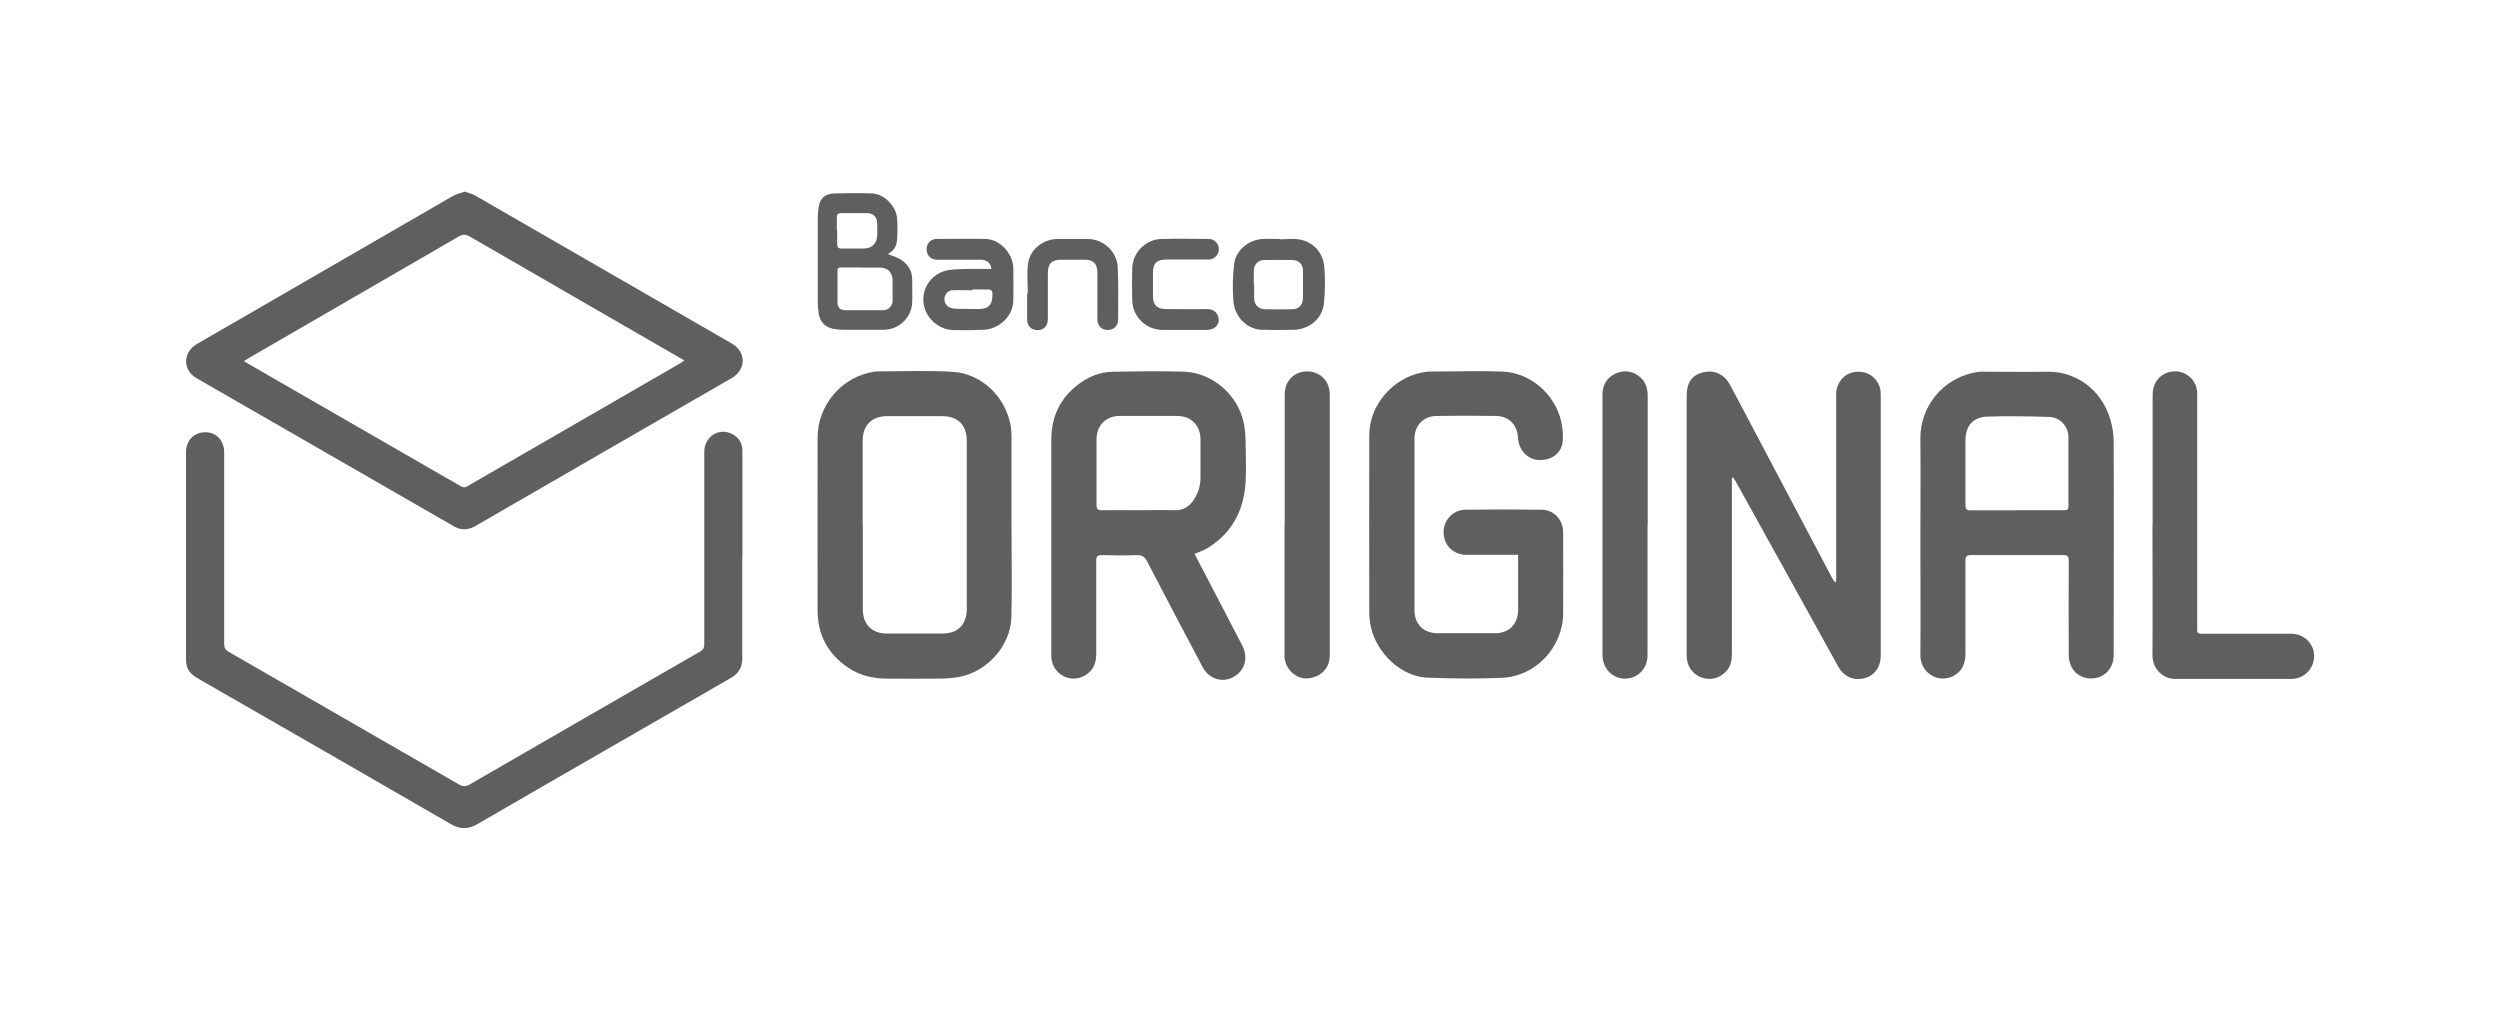 <?xml version="1.0" encoding="UTF-8"?> <svg xmlns="http://www.w3.org/2000/svg" id="Camada_1" data-name="Camada 1" viewBox="0 0 152 62"><defs><style> .cls-1 { fill: #5f5f5f; stroke-width: 0px; } </style></defs><path class="cls-1" d="M28.25,11.65c.21.08.43.12.61.22,5.21,3,10.43,6.01,15.64,9.02.88.51.87,1.58,0,2.09-5.2,3-10.41,6-15.61,9.01-.44.25-.87.26-1.31,0-5.21-3-10.41-5.99-15.62-8.99-.87-.5-.86-1.58.02-2.09,4.97-2.88,9.94-5.75,14.91-8.62.25-.14.49-.3.74-.42.2-.09.41-.14.63-.22ZM14.83,21.95c.12.07.18.12.25.16,4.31,2.48,8.62,4.96,12.93,7.45.15.09.26.09.41,0,4.3-2.49,8.6-4.97,12.9-7.45.09-.05.17-.11.29-.19-.12-.07-.2-.13-.29-.17-4.26-2.46-8.51-4.91-12.76-7.37-.25-.14-.42-.15-.67,0-4.26,2.47-8.52,4.93-12.78,7.4-.08.05-.16.1-.29.18Z"></path><path class="cls-1" d="M45.13,33.79c0,2.08,0,4.17,0,6.25,0,.53-.22.9-.66,1.16-2.35,1.35-4.69,2.7-7.03,4.05-2.81,1.62-5.62,3.23-8.42,4.86-.55.32-1.05.32-1.6,0-5.08-2.94-10.16-5.86-15.25-8.78-.38-.22-.74-.44-.83-.91-.02-.1-.03-.21-.03-.32,0-4.2,0-8.41,0-12.61,0-.71.49-1.21,1.18-1.21.66,0,1.14.51,1.14,1.21,0,3.88,0,7.76,0,11.65,0,.24.07.38.29.5,4.66,2.68,9.32,5.36,13.98,8.05.25.14.42.14.67,0,4.66-2.7,9.33-5.39,13.99-8.07.2-.11.26-.24.26-.46,0-3.9,0-7.8,0-11.7,0-.92.91-1.49,1.7-1.07.4.21.62.55.62,1.02,0,2.13,0,4.26,0,6.38Z"></path><path class="cls-1" d="M105.3,29.04c0,.11,0,.23,0,.34,0,3.45,0,6.89,0,10.34,0,.39-.05.74-.31,1.05-.39.46-.96.62-1.52.43-.55-.19-.92-.7-.92-1.31,0-1.32,0-2.64,0-3.95,0-3.95,0-7.91,0-11.86,0-.82.31-1.27,1-1.44.7-.17,1.3.12,1.66.8,2.07,3.92,4.15,7.85,6.22,11.77.04.08.09.15.2.21,0-.11.01-.21.01-.32,0-3.71,0-7.43,0-11.14,0-.67.48-1.25,1.1-1.34.71-.11,1.35.26,1.55.93.05.15.06.31.06.47,0,5.28,0,10.56,0,15.84,0,.69-.38,1.21-.97,1.37-.69.18-1.27-.08-1.63-.73-2.07-3.74-4.14-7.49-6.22-11.23-.05-.08-.1-.16-.15-.24-.03,0-.05.02-.08.03Z"></path><path class="cls-1" d="M116.76,33.08c0-2.14.02-4.27,0-6.41-.03-1.88,1.32-3.74,3.52-4.06.15-.02.3-.01.45-.01,1.24,0,2.48.02,3.72,0,1.63-.04,3.28.97,3.85,2.88.13.43.21.89.21,1.34.02,4.34.01,8.69,0,13.03,0,.67-.42,1.22-1.03,1.36-.63.15-1.28-.12-1.55-.7-.1-.2-.15-.44-.15-.66-.01-1.92-.01-3.85,0-5.77,0-.26-.07-.33-.33-.33-1.87,0-3.74,0-5.61,0-.26,0-.34.08-.34.33,0,1.88,0,3.76,0,5.64,0,.57-.16,1.04-.66,1.34-.97.56-2.09-.15-2.08-1.21.02-2.25,0-4.51,0-6.76ZM122.64,31.02c.94,0,1.89,0,2.83,0,.16,0,.29,0,.29-.23,0-1.41,0-2.81,0-4.22,0-.64-.51-1.2-1.15-1.22-1.26-.04-2.53-.06-3.79-.02-.87.03-1.32.57-1.32,1.45,0,1.31,0,2.62,0,3.93,0,.24.07.33.32.32.94-.01,1.89,0,2.83,0Z"></path><path class="cls-1" d="M72.63,33.68c.33.64.66,1.27.99,1.9.64,1.23,1.29,2.46,1.92,3.69.38.74.13,1.55-.58,1.91-.68.35-1.47.09-1.85-.64-1.13-2.13-2.25-4.26-3.36-6.4-.15-.3-.33-.4-.66-.39-.7.03-1.41.02-2.11,0-.26,0-.33.09-.33.34,0,1.9,0,3.79,0,5.69,0,.55-.19.99-.67,1.28-.89.53-1.99-.06-2.06-1.09,0-.09,0-.18,0-.27,0-4.33,0-8.66,0-12.98,0-1.34.5-2.44,1.55-3.28.64-.51,1.38-.83,2.21-.84,1.44-.02,2.89-.05,4.33,0,1.73.07,3.27,1.43,3.61,3.12.07.34.1.69.11,1.03.01.86.05,1.73,0,2.59-.11,1.72-.84,3.1-2.36,4.01-.22.13-.47.21-.73.32ZM69.23,31.02c.72,0,1.44-.02,2.17,0,.54.02.92-.22,1.2-.66.25-.4.39-.83.39-1.31,0-.77,0-1.55,0-2.32,0-.86-.55-1.43-1.41-1.44-1.17,0-2.34,0-3.5,0-.84,0-1.41.57-1.41,1.41,0,1.34,0,2.67,0,4.01,0,.23.07.31.31.31.76-.01,1.52,0,2.27,0Z"></path><path class="cls-1" d="M92.28,33.73c-.15,0-.25,0-.36,0-.93,0-1.85,0-2.78,0-.77,0-1.36-.58-1.37-1.34-.01-.76.56-1.39,1.32-1.4,1.54-.02,3.08-.02,4.63,0,.75,0,1.32.61,1.32,1.37,0,1.65.01,3.29,0,4.94-.02,2.05-1.66,3.82-3.71,3.91-1.52.07-3.05.05-4.57-.01-1.54-.07-3.03-1.44-3.4-3.04-.07-.3-.11-.61-.11-.92,0-3.59-.01-7.18,0-10.77,0-1.82,1.4-3.46,3.19-3.82.17-.03.35-.06.53-.06,1.45,0,2.91-.05,4.36,0,1.71.06,3.22,1.37,3.59,3.04.09.42.14.87.08,1.29-.11.71-.76,1.11-1.51,1.04-.66-.06-1.16-.63-1.2-1.36-.04-.77-.55-1.3-1.33-1.31-1.2-.02-2.41-.02-3.61,0-.82.01-1.35.58-1.35,1.4,0,3.47,0,6.95,0,10.42,0,.83.56,1.39,1.39,1.39,1.18,0,2.35,0,3.53,0,.83,0,1.38-.57,1.38-1.4,0-1.02,0-2.03,0-3.05,0-.1,0-.19,0-.33Z"></path><path class="cls-1" d="M61.5,31.91c0,1.88.04,3.76-.01,5.64-.05,1.72-1.49,3.31-3.19,3.61-.37.06-.74.1-1.11.1-1.08.01-2.16.01-3.24,0-.86,0-1.68-.18-2.4-.68-1.21-.82-1.83-1.97-1.84-3.43-.01-3.51,0-7.02,0-10.53,0-2,1.47-3.72,3.44-4.02.1-.02.2-.02.29-.02,1.51,0,3.02-.07,4.52.03,1.66.11,3.12,1.43,3.47,3.18.06.28.07.56.07.85,0,1.75,0,3.51,0,5.26,0,0,0,0-.01,0ZM52.46,31.88c0,1.72,0,3.44,0,5.16,0,.93.55,1.48,1.48,1.48,1.11,0,2.23,0,3.34,0,.96,0,1.5-.54,1.5-1.51,0-3.4,0-6.8,0-10.2,0-.97-.54-1.51-1.5-1.51-1.11,0-2.21,0-3.32,0-.96,0-1.51.55-1.51,1.51,0,1.69,0,3.38,0,5.08Z"></path><path class="cls-1" d="M130.88,31.92c0-2.64,0-5.27,0-7.91,0-.67.34-1.16.91-1.36.89-.3,1.8.34,1.8,1.28,0,4.69,0,9.39,0,14.08,0,.09,0,.18,0,.27-.02.19.07.25.25.25.67,0,1.34,0,2.01,0,1.15,0,2.3,0,3.45,0,.78,0,1.39.59,1.4,1.35,0,.77-.6,1.39-1.38,1.4-2.35,0-4.71,0-7.06,0-.76,0-1.39-.62-1.39-1.42.02-2.64,0-5.29,0-7.93Z"></path><path class="cls-1" d="M100.17,31.92c0,2.64,0,5.29,0,7.93,0,.83-.64,1.45-1.44,1.41-.75-.04-1.3-.66-1.3-1.45,0-2.92,0-5.84,0-8.76,0-2.35,0-4.7,0-7.05,0-.56.24-1.01.74-1.26.48-.24.97-.22,1.42.09.42.29.59.71.59,1.22,0,2.63,0,5.25,0,7.88Z"></path><path class="cls-1" d="M78.11,31.9c0-2.64,0-5.27,0-7.91,0-.83.57-1.41,1.37-1.41.78,0,1.37.59,1.37,1.4,0,5.29,0,10.58,0,15.86,0,.76-.5,1.3-1.29,1.4-.63.08-1.27-.4-1.43-1.07-.03-.11-.03-.23-.03-.34,0-2.64,0-5.29,0-7.93Z"></path><path class="cls-1" d="M53.97,15.44c.25.1.47.17.67.27.5.27.81.67.82,1.25,0,.48.02.96,0,1.44-.04.92-.82,1.65-1.73,1.65-.82,0-1.64,0-2.46,0-.2,0-.41-.02-.61-.06-.5-.1-.8-.41-.88-.91-.04-.23-.06-.46-.06-.69,0-1.71,0-3.42,0-5.12,0-.24.02-.48.06-.72.09-.5.39-.77.96-.79.76-.02,1.51-.03,2.27,0,.74.03,1.47.75,1.53,1.51.04.43.03.87,0,1.31-.02.37-.19.68-.56.86ZM52.39,16.26c-.42,0-.84,0-1.25,0-.13,0-.22.03-.22.19,0,.64,0,1.28,0,1.92,0,.34.16.48.48.49.77,0,1.53,0,2.3,0,.33,0,.56-.25.57-.58,0-.42,0-.84,0-1.25-.01-.47-.31-.76-.77-.76-.36,0-.73,0-1.09,0ZM50.9,14.01s0,0,0,0c0,.28,0,.55,0,.83,0,.2.07.27.26.27.45,0,.91,0,1.36,0,.47,0,.78-.28.81-.76.02-.28.01-.55,0-.83-.01-.32-.25-.55-.57-.56-.54,0-1.09,0-1.63,0-.18,0-.25.08-.25.26,0,.27,0,.53,0,.8Z"></path><path class="cls-1" d="M60.28,16.35c-.05-.38-.28-.56-.68-.56-.87,0-1.75,0-2.62,0-.42,0-.67-.29-.64-.71.02-.29.26-.54.56-.55,1.02,0,2.03-.03,3.05,0,.86.03,1.64.89,1.66,1.77.01.66.01,1.32,0,1.98-.02.93-.84,1.73-1.81,1.77-.6.03-1.21.03-1.82.02-.98-.02-1.79-.82-1.84-1.77-.05-.92.63-1.77,1.6-1.89.66-.08,1.33-.05,2-.06.18,0,.35,0,.55,0ZM59.12,17.62s0,.02,0,.03c-.41,0-.82-.02-1.23,0-.28.02-.48.3-.47.56,0,.27.21.49.5.54.11.02.23.02.35.03.38,0,.77,0,1.15.01.68.02.94-.25.92-.93,0-.2-.09-.26-.28-.26-.31,0-.62,0-.94,0Z"></path><path class="cls-1" d="M77.81,14.55c.4,0,.81-.06,1.2.01.84.15,1.43.79,1.51,1.68.06.74.05,1.5-.03,2.23-.1.9-.87,1.54-1.78,1.58-.67.02-1.34.02-2,0-.88-.03-1.64-.76-1.72-1.74-.06-.74-.04-1.5.04-2.23.09-.85.88-1.51,1.75-1.55.35-.02.69,0,1.04,0,0,0,0,.01,0,.02ZM76.25,17.28c0,.28,0,.55,0,.83,0,.41.24.67.65.69.56.01,1.12.02,1.68,0,.41-.01.64-.28.64-.69,0-.55,0-1.1,0-1.65,0-.38-.24-.64-.63-.65-.58-.01-1.16-.01-1.74,0-.38.01-.61.28-.62.66,0,.28,0,.55,0,.83Z"></path><path class="cls-1" d="M62.49,17.83c0-.61-.07-1.23.02-1.83.13-.86.92-1.46,1.78-1.47.61,0,1.23,0,1.84,0,.96,0,1.79.77,1.83,1.73.04,1.06.03,2.12.02,3.18,0,.39-.27.63-.65.62-.37,0-.61-.27-.61-.66,0-.94,0-1.89,0-2.83,0-.54-.25-.78-.78-.78-.47,0-.94,0-1.42,0-.57,0-.81.24-.81.82,0,.93,0,1.85,0,2.78,0,.41-.23.67-.59.68-.39.02-.67-.24-.67-.63,0-.53,0-1.07,0-1.6h.05Z"></path><path class="cls-1" d="M72.02,20.06c-.45,0-.89,0-1.34,0-.99-.01-1.8-.78-1.84-1.78-.02-.66-.02-1.32,0-1.98.03-.95.81-1.74,1.77-1.77.96-.03,1.92-.01,2.89,0,.34,0,.6.28.61.62,0,.33-.28.63-.63.63-.86,0-1.71,0-2.57,0-.58,0-.81.23-.81.8,0,.48,0,.96,0,1.44,0,.51.25.77.77.77.84,0,1.68.02,2.51,0,.46-.01.7.3.72.63.02.37-.29.64-.73.64-.45,0-.91,0-1.36,0Z"></path></svg> 